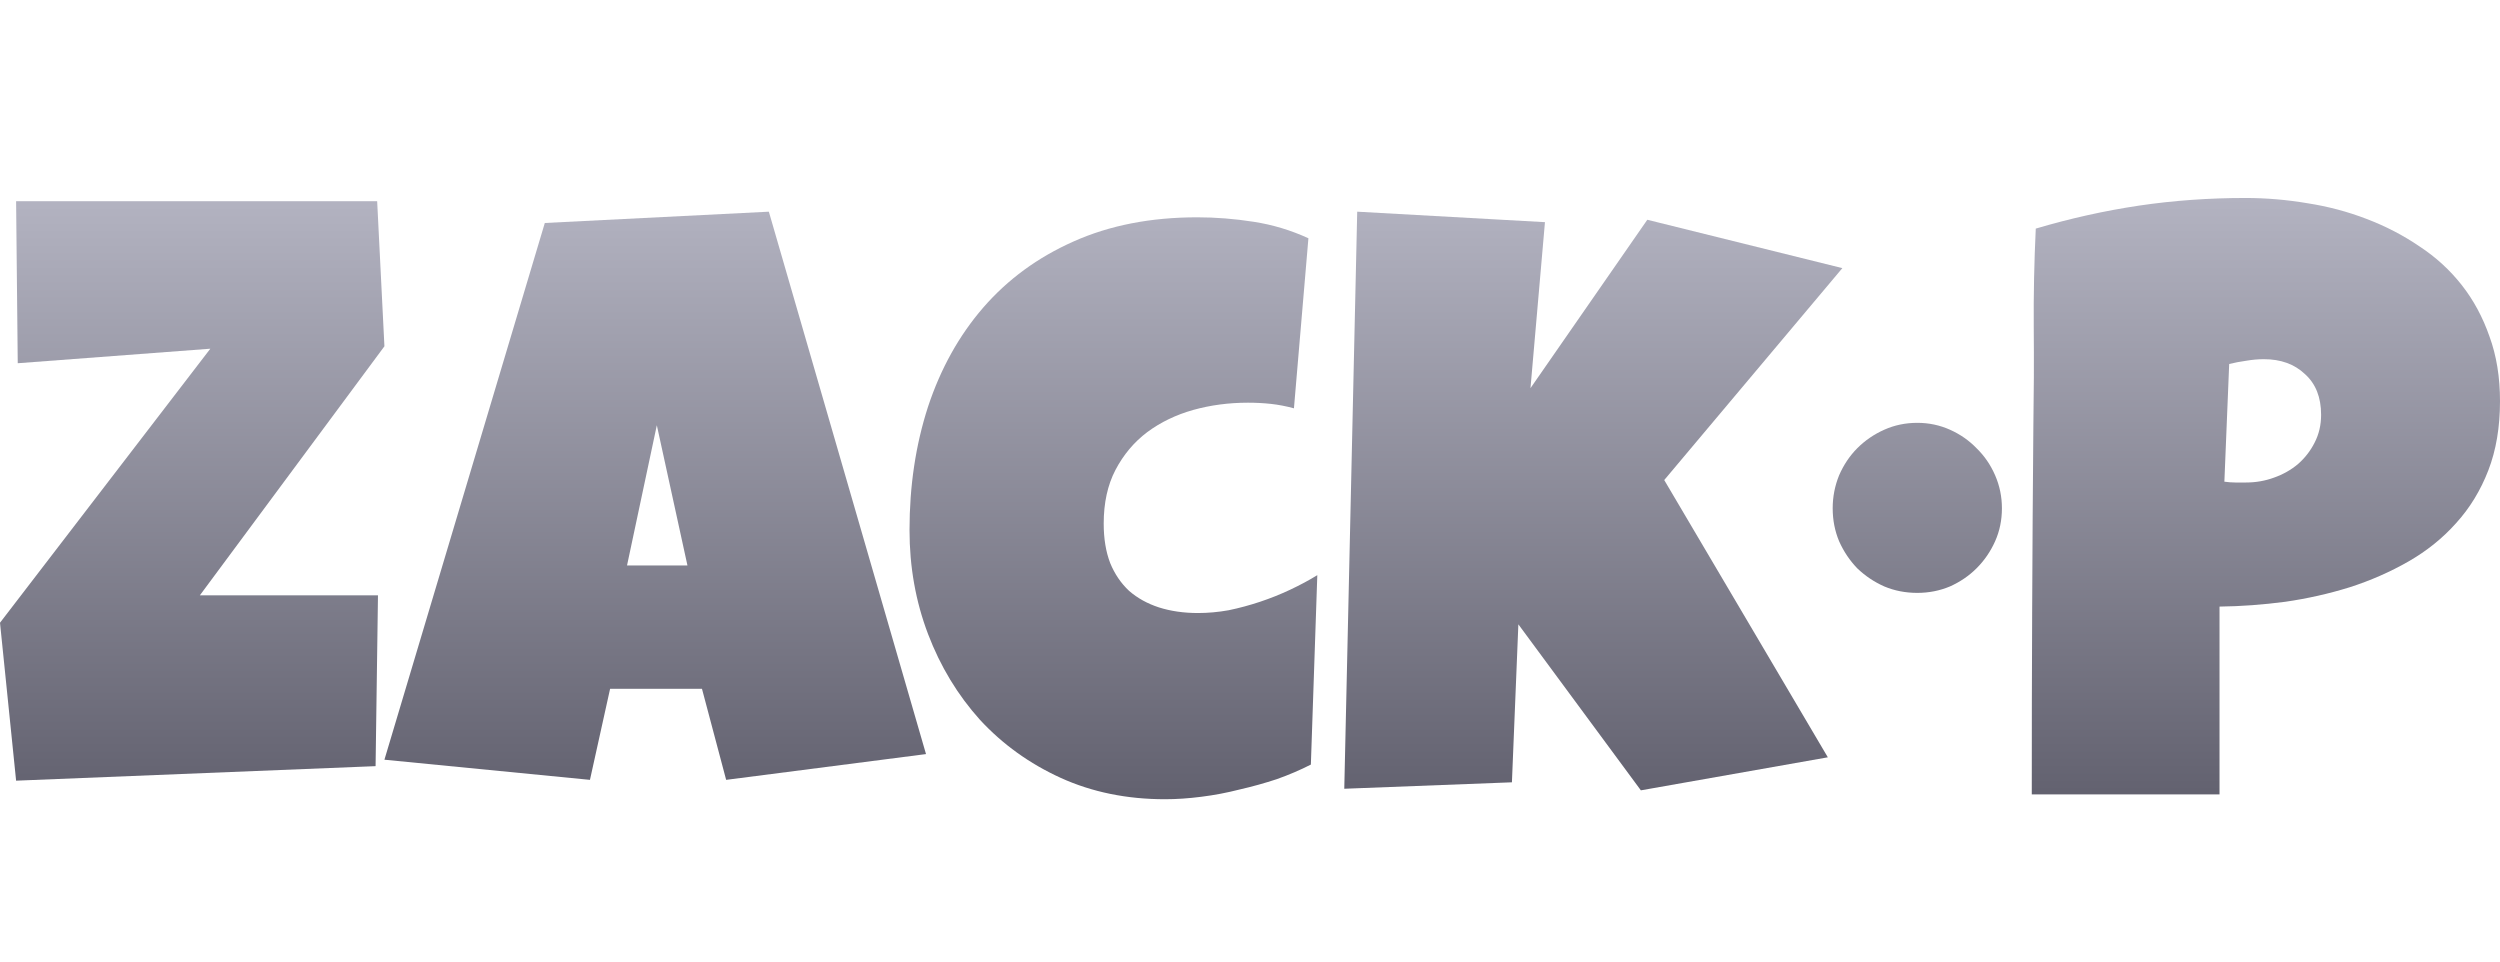 <svg width="52" height="20" viewBox="0 0 52 20" fill="none" xmlns="http://www.w3.org/2000/svg">
<g clip-path="url(#clip0_402_302)">
<path d="M7.996 7.203L4.157 12.383H7.862L7.812 15.936L0.335 16.238L0 12.953L4.375 7.253L0.369 7.555L0.335 4.185H7.845L7.996 7.203Z" fill="url(#paint0_linear_402_302)"/>
<path d="M19.261 15.685L15.104 16.221L14.601 14.327H12.69L12.271 16.221L7.996 15.802L11.332 4.638L15.992 4.403L19.261 15.685ZM14.299 11.762L13.662 8.845L13.042 11.762H14.299Z" fill="url(#paint1_linear_402_302)"/>
<path d="M27.215 4.956L26.914 8.493C26.752 8.449 26.592 8.418 26.436 8.401C26.279 8.384 26.12 8.376 25.958 8.376C25.561 8.376 25.181 8.426 24.818 8.527C24.461 8.628 24.142 8.781 23.863 8.988C23.589 9.195 23.368 9.457 23.201 9.776C23.038 10.089 22.957 10.46 22.957 10.891C22.957 11.204 23.002 11.477 23.092 11.712C23.186 11.941 23.318 12.134 23.485 12.29C23.659 12.441 23.866 12.556 24.106 12.634C24.352 12.712 24.623 12.751 24.919 12.751C25.125 12.751 25.338 12.732 25.556 12.693C25.774 12.648 25.992 12.589 26.209 12.517C26.427 12.444 26.637 12.36 26.838 12.265C27.039 12.17 27.227 12.07 27.4 11.963L27.266 15.903C27.048 16.015 26.813 16.115 26.562 16.205C26.31 16.288 26.05 16.361 25.782 16.422C25.52 16.489 25.254 16.54 24.986 16.573C24.723 16.607 24.472 16.624 24.232 16.624C23.438 16.624 22.714 16.476 22.061 16.179C21.412 15.883 20.854 15.481 20.384 14.973C19.921 14.458 19.56 13.863 19.303 13.187C19.046 12.511 18.918 11.79 18.918 11.025C18.918 10.108 19.046 9.253 19.303 8.46C19.566 7.666 19.948 6.979 20.451 6.398C20.96 5.811 21.586 5.353 22.329 5.023C23.078 4.688 23.935 4.52 24.902 4.52C25.288 4.52 25.679 4.551 26.075 4.613C26.472 4.674 26.852 4.789 27.215 4.956Z" fill="url(#paint2_linear_402_302)"/>
<path d="M38.321 5.577L34.616 9.985L38.019 15.752L34.13 16.439L31.582 12.986L31.448 16.272L27.961 16.406L28.23 4.403L32.135 4.621L31.834 8.074L34.264 4.571L38.321 5.577Z" fill="url(#paint3_linear_402_302)"/>
<path d="M41.64 10.572C41.64 10.818 41.593 11.047 41.498 11.259C41.403 11.472 41.274 11.659 41.112 11.821C40.956 11.977 40.771 12.103 40.559 12.198C40.347 12.287 40.12 12.332 39.88 12.332C39.634 12.332 39.405 12.287 39.193 12.198C38.98 12.103 38.793 11.977 38.631 11.821C38.475 11.659 38.349 11.472 38.254 11.259C38.165 11.047 38.12 10.818 38.12 10.572C38.12 10.332 38.165 10.103 38.254 9.885C38.349 9.667 38.475 9.48 38.631 9.323C38.793 9.161 38.98 9.033 39.193 8.938C39.405 8.843 39.634 8.795 39.88 8.795C40.12 8.795 40.347 8.843 40.559 8.938C40.771 9.033 40.956 9.161 41.112 9.323C41.274 9.48 41.403 9.667 41.498 9.885C41.593 10.103 41.64 10.332 41.64 10.572Z" fill="url(#paint4_linear_402_302)"/>
<path d="M52 8.343C52 8.885 51.919 9.365 51.757 9.784C51.595 10.203 51.371 10.569 51.086 10.882C50.807 11.195 50.477 11.46 50.097 11.678C49.717 11.896 49.309 12.075 48.874 12.215C48.443 12.349 47.996 12.45 47.533 12.517C47.069 12.578 46.613 12.612 46.166 12.617V16.523H42.261C42.261 15.243 42.263 13.969 42.269 12.701C42.274 11.433 42.283 10.153 42.294 8.862C42.305 8.18 42.308 7.499 42.302 6.817C42.297 6.135 42.311 5.448 42.344 4.755C43.059 4.543 43.775 4.384 44.49 4.277C45.205 4.171 45.943 4.118 46.703 4.118C47.133 4.118 47.563 4.154 47.994 4.227C48.424 4.294 48.834 4.403 49.226 4.554C49.622 4.705 49.988 4.895 50.324 5.124C50.664 5.347 50.958 5.616 51.204 5.929C51.45 6.242 51.642 6.599 51.782 7.001C51.927 7.398 52 7.845 52 8.343ZM48.279 8.628C48.279 8.264 48.167 7.982 47.943 7.781C47.725 7.574 47.44 7.471 47.088 7.471C46.971 7.471 46.848 7.482 46.719 7.504C46.597 7.521 46.479 7.543 46.367 7.571L46.267 10.019C46.345 10.03 46.421 10.036 46.493 10.036C46.566 10.036 46.641 10.036 46.719 10.036C46.921 10.036 47.114 10.002 47.298 9.935C47.488 9.868 47.656 9.773 47.801 9.65C47.946 9.522 48.061 9.373 48.144 9.206C48.234 9.033 48.279 8.84 48.279 8.628Z" fill="url(#paint5_linear_402_302)"/>
</g>
<defs>
<linearGradient id="paint0_linear_402_302" x1="71.676" y1="4.118" x2="71.676" y2="16.624" gradientUnits="userSpaceOnUse">
<stop stop-color="#B3B3C1"/>
<stop offset="1" stop-color="#62616F"/>
</linearGradient>
<linearGradient id="paint1_linear_402_302" x1="71.676" y1="4.118" x2="71.676" y2="16.624" gradientUnits="userSpaceOnUse">
<stop stop-color="#B3B3C1"/>
<stop offset="1" stop-color="#62616F"/>
</linearGradient>
<linearGradient id="paint2_linear_402_302" x1="71.676" y1="4.118" x2="71.676" y2="16.624" gradientUnits="userSpaceOnUse">
<stop stop-color="#B3B3C1"/>
<stop offset="1" stop-color="#62616F"/>
</linearGradient>
<linearGradient id="paint3_linear_402_302" x1="71.676" y1="4.118" x2="71.676" y2="16.624" gradientUnits="userSpaceOnUse">
<stop stop-color="#B3B3C1"/>
<stop offset="1" stop-color="#62616F"/>
</linearGradient>
<linearGradient id="paint4_linear_402_302" x1="71.676" y1="4.118" x2="71.676" y2="16.624" gradientUnits="userSpaceOnUse">
<stop stop-color="#B3B3C1"/>
<stop offset="1" stop-color="#62616F"/>
</linearGradient>
<linearGradient id="paint5_linear_402_302" x1="71.676" y1="4.118" x2="71.676" y2="16.624" gradientUnits="userSpaceOnUse">
<stop stop-color="#B3B3C1"/>
<stop offset="1" stop-color="#62616F"/>
</linearGradient>
<clipPath id="clip0_402_302">
<rect width="52" height="20" fill="white"/>
</clipPath>
</defs>
</svg>

